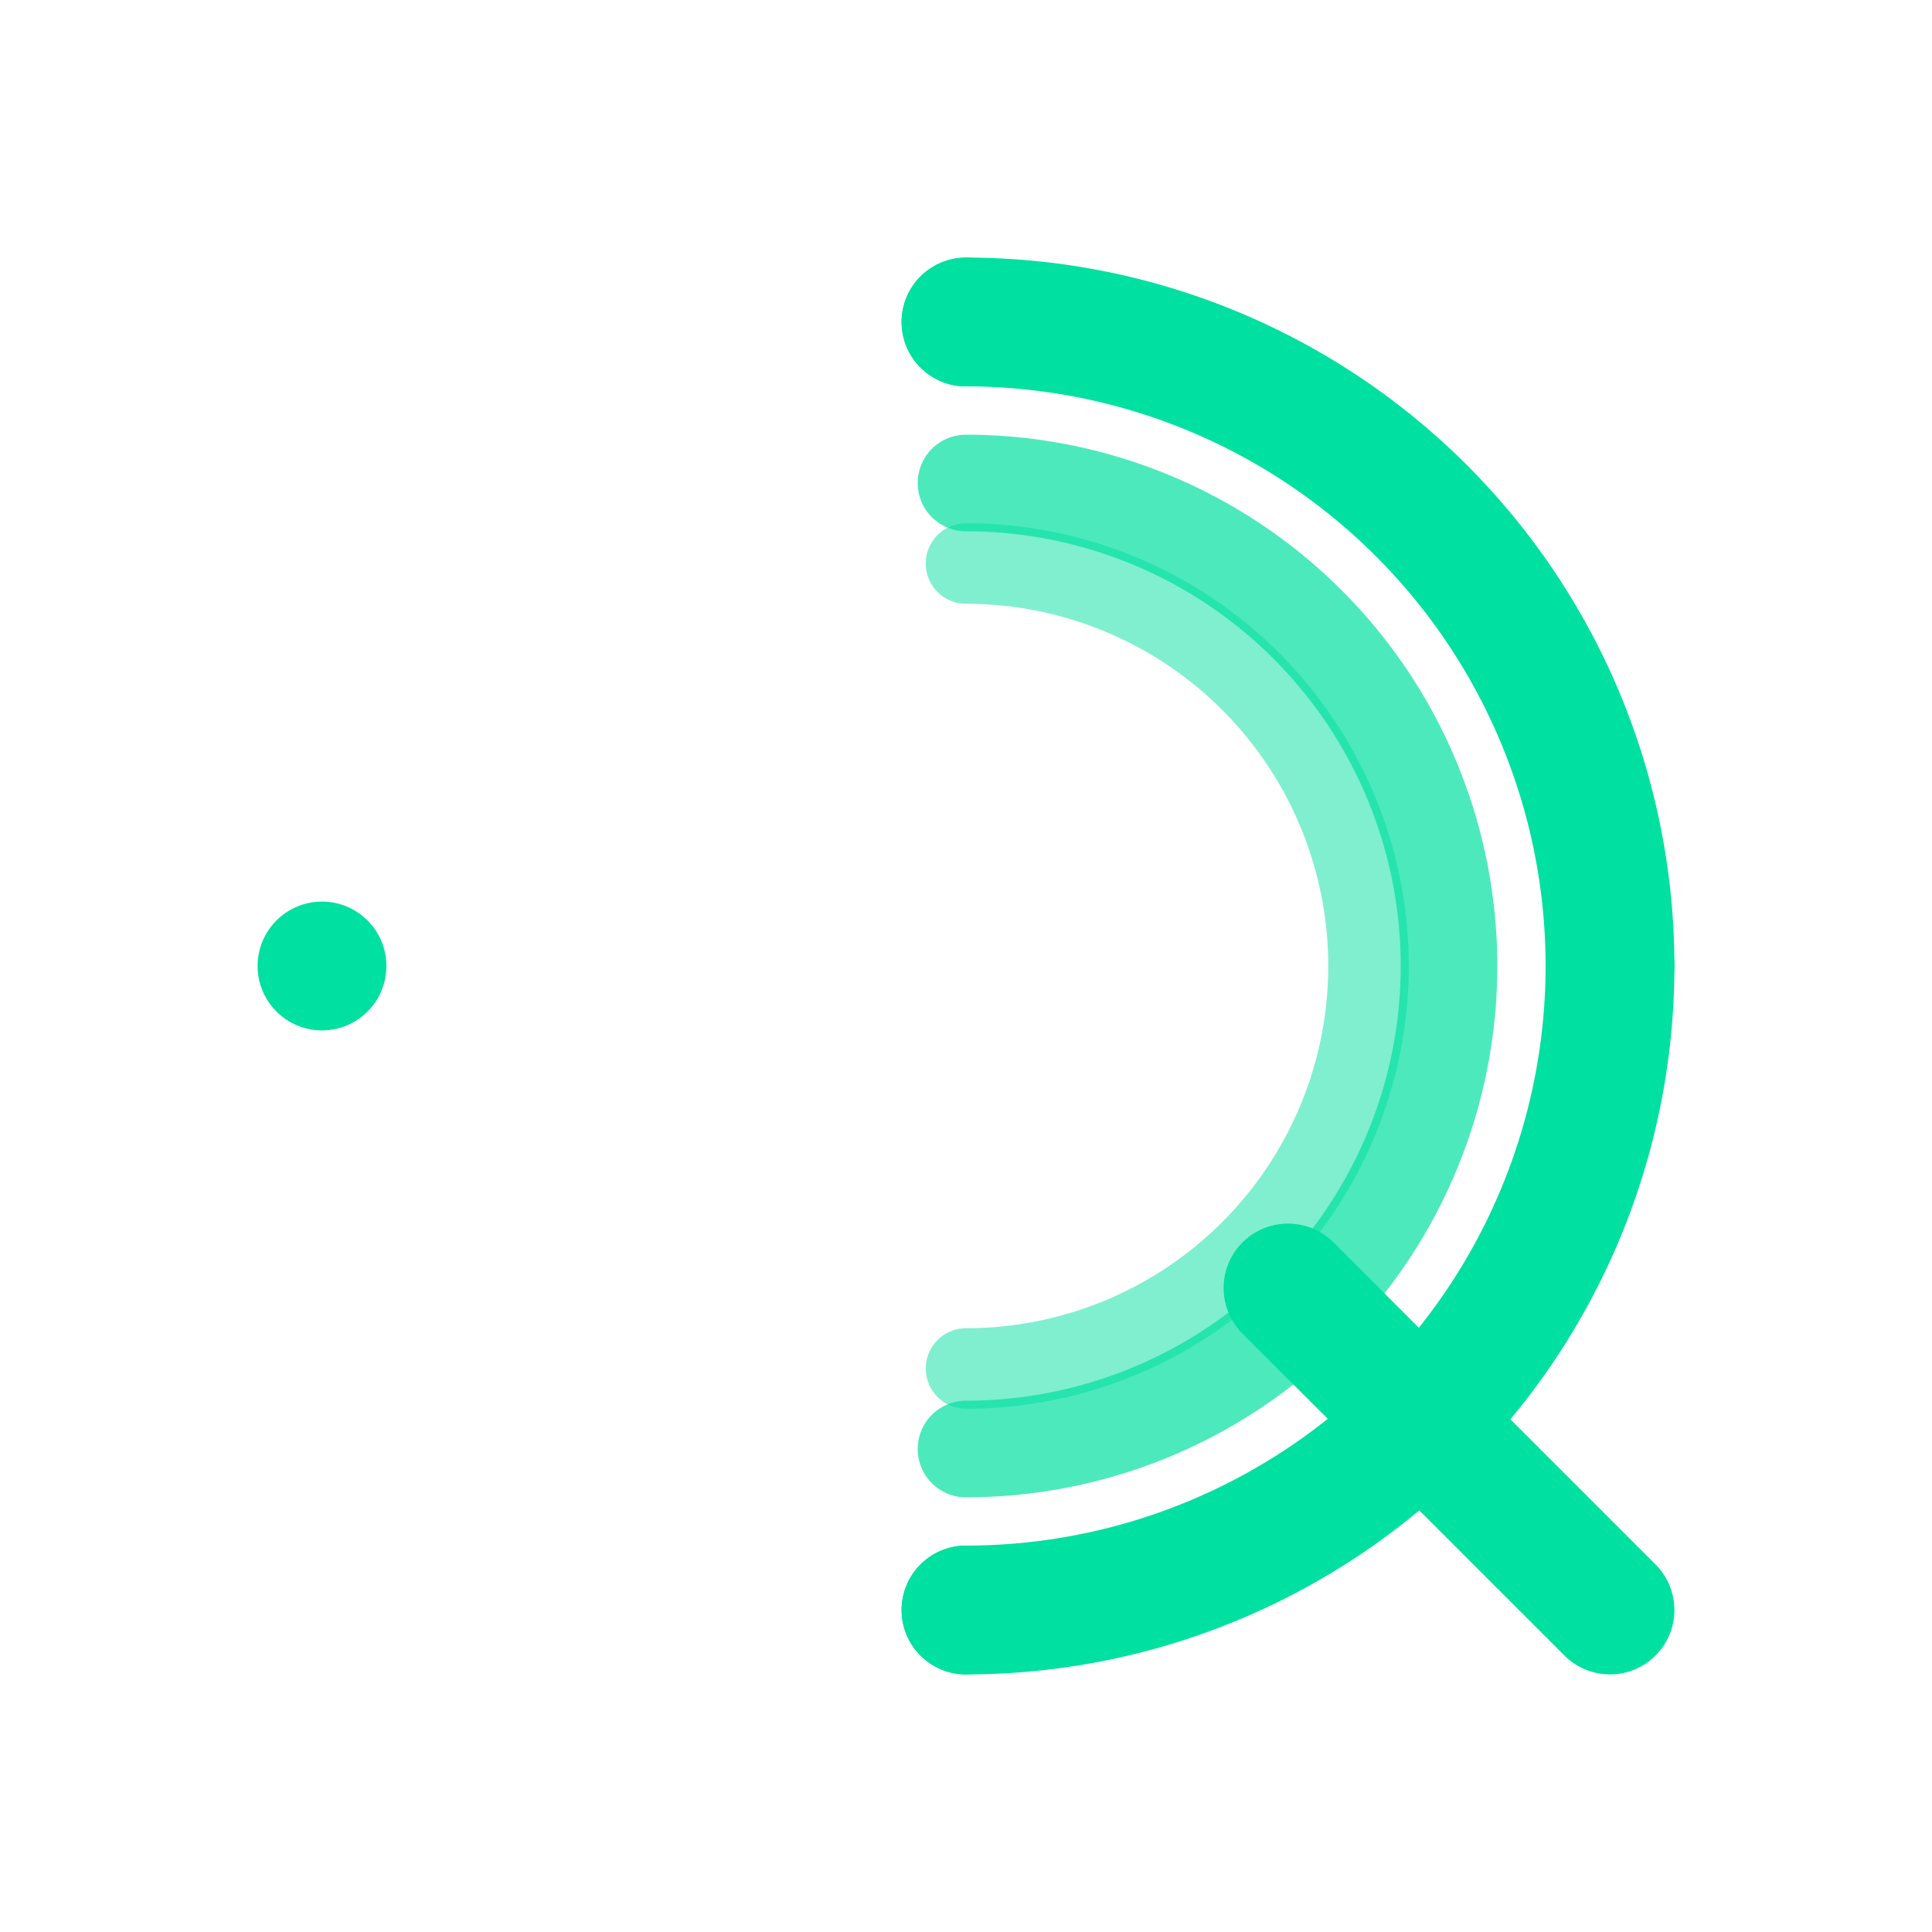 <svg width="120" height="120" viewBox="0 0 120 120" xmlns="http://www.w3.org/2000/svg">
  <!-- Main Q Circle -->
  <path d="M 60 20 A 40 40 0 1 1 60 100" 
        fill="none" 
        stroke="#00E0A0" 
        stroke-width="8" 
        stroke-linecap="round" 
        stroke-linejoin="round"/>
  
  <!-- Inner parallel lines -->
  <path d="M 60 30 A 30 30 0 1 1 60 90" 
        fill="none" 
        stroke="#00E0A0" 
        stroke-width="6" 
        stroke-linecap="round" 
        stroke-linejoin="round" 
        opacity="0.7"/>
  
  <path d="M 60 35 A 25 25 0 1 1 60 85" 
        fill="none" 
        stroke="#00E0A0" 
        stroke-width="5" 
        stroke-linecap="round" 
        stroke-linejoin="round" 
        opacity="0.5"/>
  
  <!-- Connection nodes -->
  <circle cx="100" cy="60" r="4" fill="#00E0A0"/>
  <circle cx="60" cy="20" r="4" fill="#00E0A0"/>
  <circle cx="20" cy="60" r="4" fill="#00E0A0"/>
  <circle cx="60" cy="100" r="4" fill="#00E0A0"/>
  
  <!-- Q Tail -->
  <path d="M 80 80 Q 90 90 100 100" 
        fill="none" 
        stroke="#00E0A0" 
        stroke-width="8" 
        stroke-linecap="round" 
        stroke-linejoin="round"/>
  
  <!-- Additional circuit nodes on tail -->
  <circle cx="90" cy="90" r="3" fill="#00E0A0" opacity="0.8"/>
  <circle cx="95" cy="95" r="3" fill="#00E0A0" opacity="0.8"/>
</svg>

